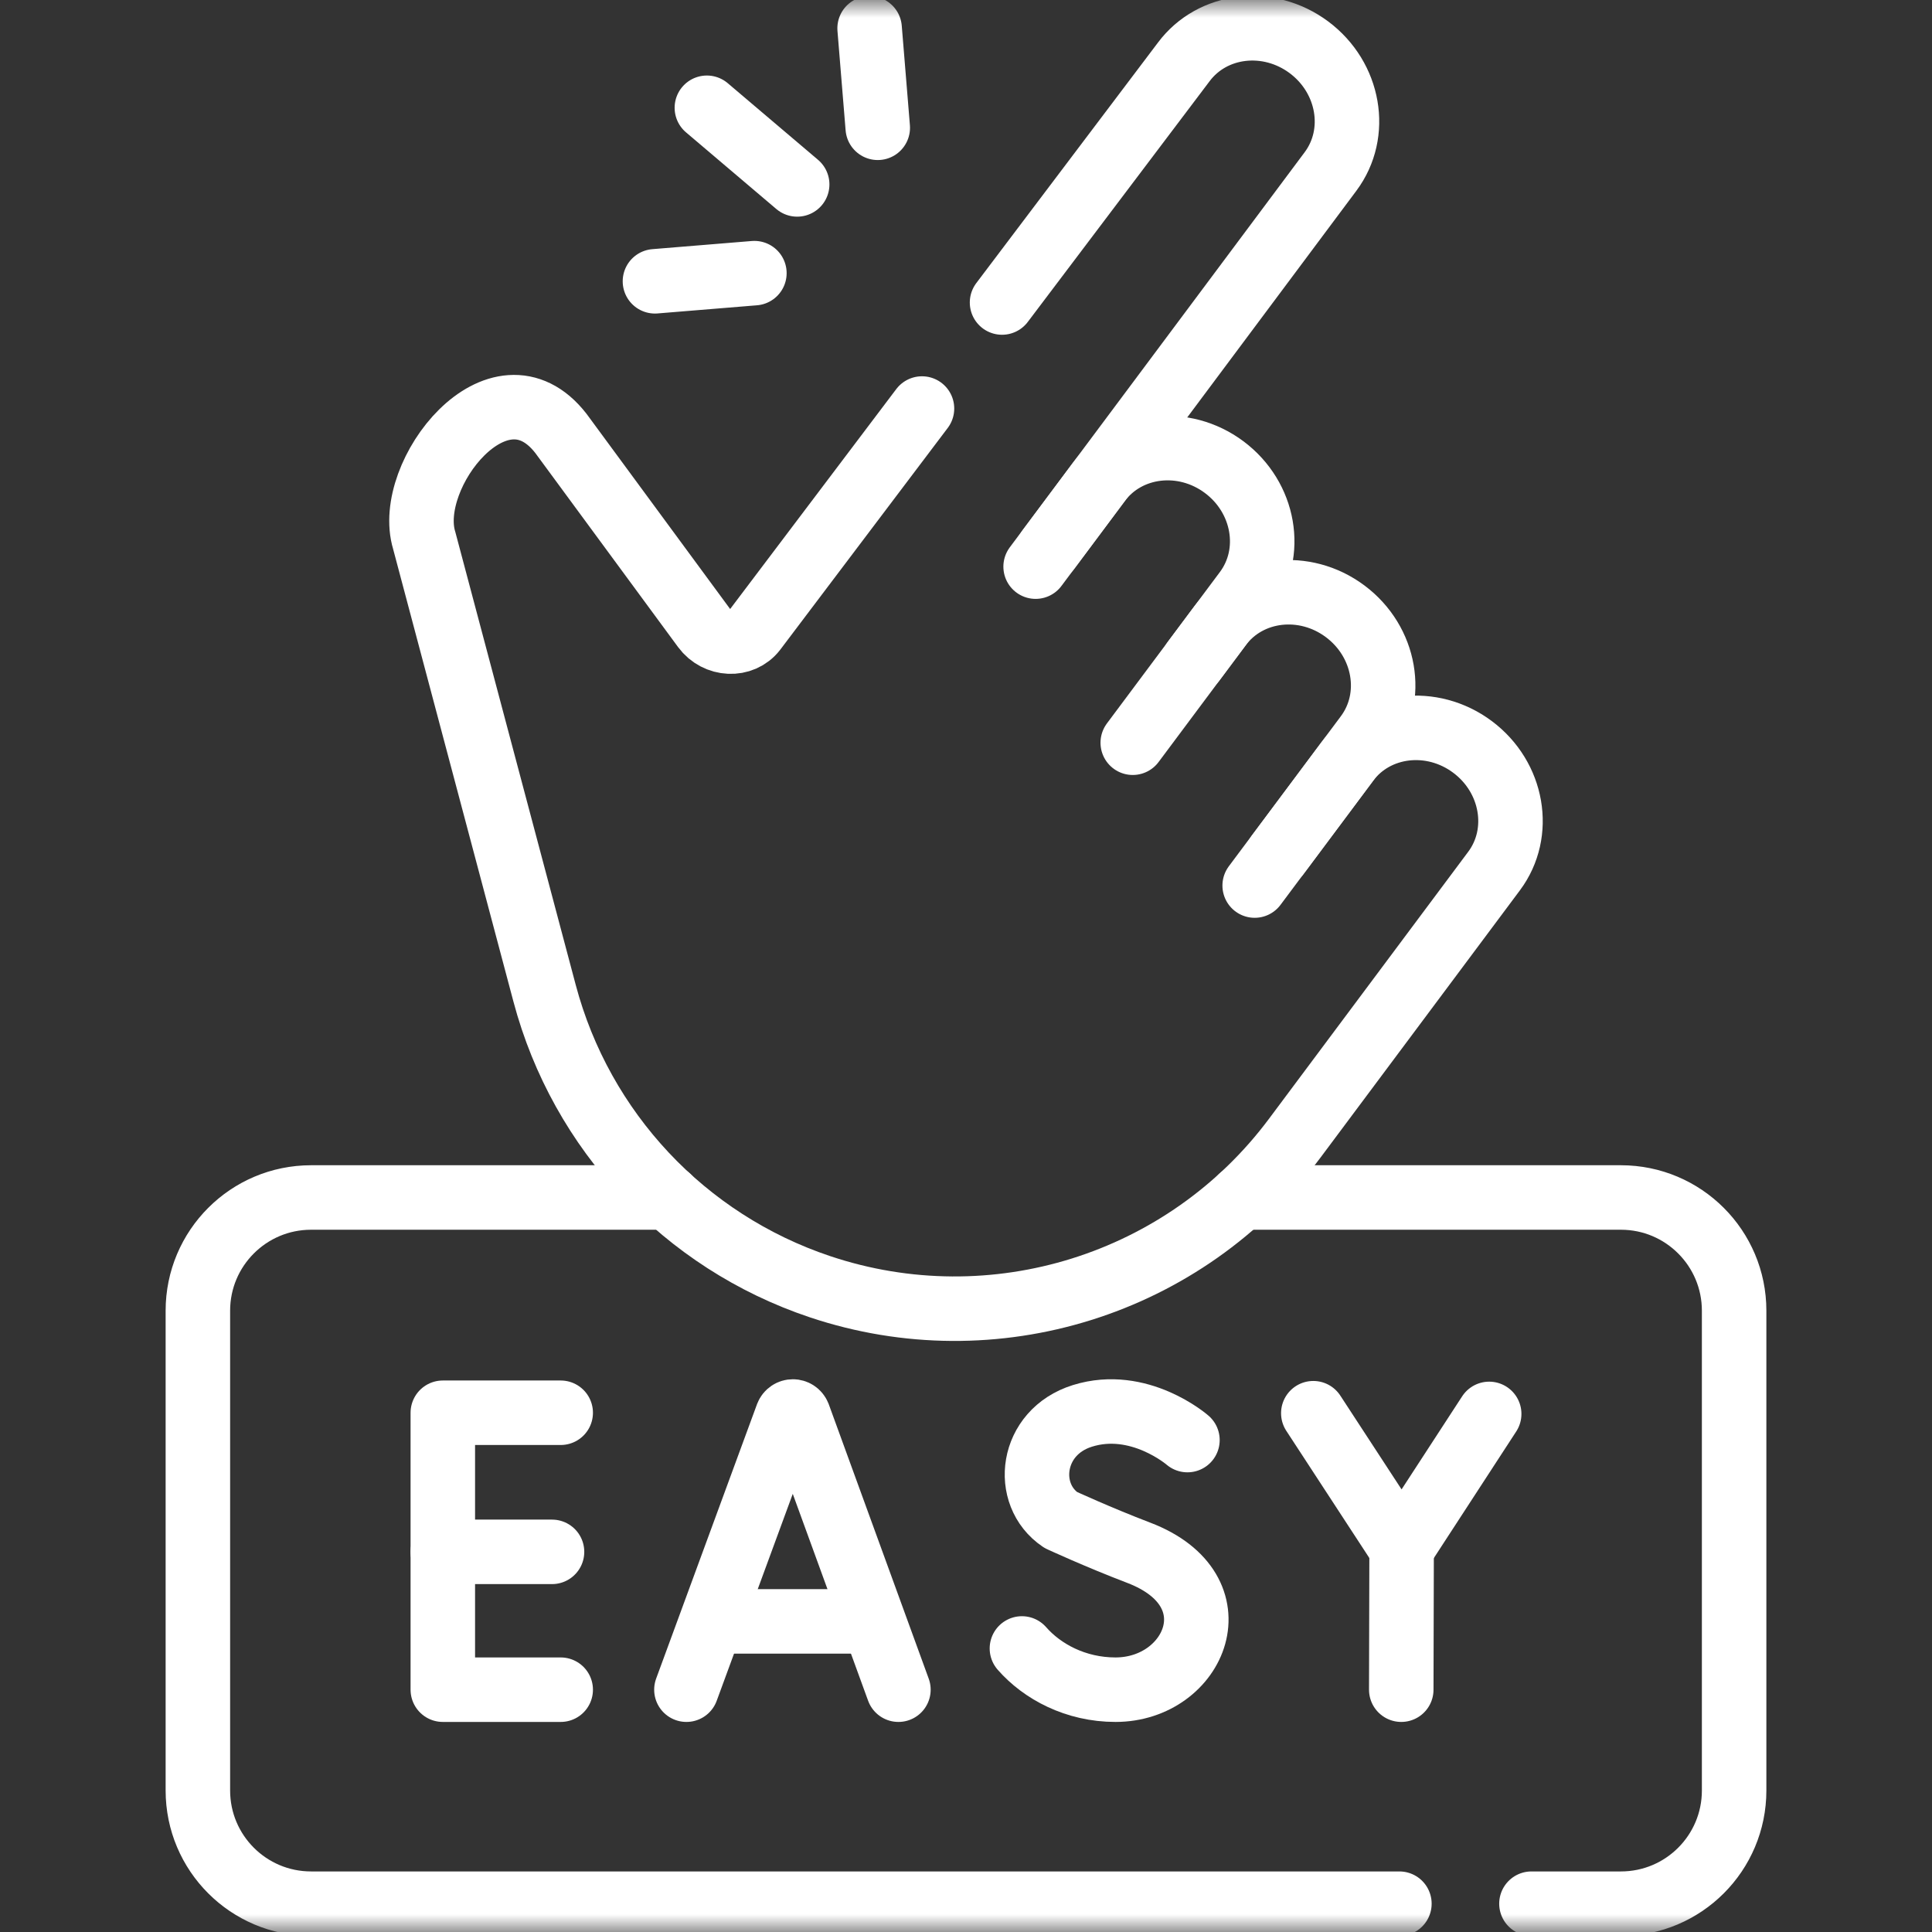 <svg width="55" height="55" viewBox="0 0 55 55" fill="none" xmlns="http://www.w3.org/2000/svg">
<rect x="0" y="0" width="55" height="55" fill="#333333" stroke="none"/>
<g clip-path="url(#clip0_16_125)">
<mask id="mask0_16_125" style="mask-type:luminance" maskUnits="userSpaceOnUse" x="0" y="0" width="55" height="55">
<path d="M0 3.8147e-06H55V55H0V3.8147e-06Z" fill="white"/>
</mask>
<g mask="url(#mask0_16_125)">
<path d="M39.838 54.194H8.856C7.076 54.194 5.633 52.752 5.633 50.971V37.313C5.633 35.533 7.076 34.09 8.856 34.09H19.028" stroke="white" stroke-width="1.836" stroke-miterlimit="10" stroke-linecap="round" stroke-linejoin="round"/>
<path d="M35.33 34.09H46.144C47.924 34.09 49.367 35.533 49.367 37.313V50.972C49.367 52.752 47.924 54.194 46.144 54.194H43.597" stroke="white" stroke-width="1.836" stroke-miterlimit="10" stroke-linecap="round" stroke-linejoin="round"/>
<path d="M15.962 40.218H12.606V48.102H15.962" stroke="white" stroke-width="1.836" stroke-miterlimit="10" stroke-linecap="round" stroke-linejoin="round"/>
<path d="M15.715 44.178H12.606" stroke="white" stroke-width="1.836" stroke-miterlimit="10" stroke-linecap="round" stroke-linejoin="round"/>
<path d="M19.541 48.102L22.411 40.294C22.47 40.145 22.673 40.145 22.732 40.294L25.576 48.102" stroke="white" stroke-width="1.836" stroke-miterlimit="10" stroke-linecap="round" stroke-linejoin="round"/>
<path d="M20.436 46.157H24.695" stroke="white" stroke-width="1.836" stroke-miterlimit="10" stroke-linecap="round" stroke-linejoin="round"/>
<path d="M33.804 40.996C33.804 40.996 32.432 39.802 30.815 40.307C29.329 40.77 29.122 42.545 30.196 43.27C30.196 43.27 31.25 43.758 32.42 44.205C35.235 45.28 34.023 48.102 31.756 48.102C30.621 48.102 29.669 47.587 29.092 46.928" stroke="white" stroke-width="1.836" stroke-miterlimit="10" stroke-linecap="round" stroke-linejoin="round"/>
<path d="M37.387 40.231L39.901 44.081L42.394 40.251" stroke="white" stroke-width="1.836" stroke-miterlimit="10" stroke-linecap="round" stroke-linejoin="round"/>
<path d="M39.891 48.102L39.901 44.081" stroke="white" stroke-width="1.836" stroke-miterlimit="10" stroke-linecap="round" stroke-linejoin="round"/>
<path d="M28.526 8.612L33.699 1.763C34.513 0.672 36.109 0.486 37.263 1.347C38.417 2.208 38.692 3.791 37.877 4.882L29.849 15.64" stroke="white" stroke-width="1.836" stroke-miterlimit="10" stroke-linecap="round" stroke-linejoin="round"/>
<path d="M35.718 25.21L38.354 21.679C39.169 20.587 40.764 20.401 41.918 21.262C43.072 22.123 43.347 23.706 42.533 24.797L36.86 32.4C33.739 36.581 28.287 38.287 23.34 36.629C19.491 35.339 16.547 32.202 15.504 28.279L12.076 15.384C11.507 13.515 14.204 10.07 15.968 12.338L20.042 17.876C20.404 18.367 21.127 18.4 21.481 17.94L26.247 11.63" stroke="white" stroke-width="1.836" stroke-miterlimit="10" stroke-linecap="round" stroke-linejoin="round"/>
<path d="M29.482 16.131L31.285 13.715C32.1 12.623 33.696 12.437 34.849 13.298C36.003 14.159 36.279 15.742 35.464 16.833L33.983 18.817" stroke="white" stroke-width="1.836" stroke-miterlimit="10" stroke-linecap="round" stroke-linejoin="round"/>
<path d="M32.247 21.144L34.729 17.818C35.544 16.727 37.139 16.54 38.293 17.402C39.447 18.263 39.722 19.846 38.908 20.937L36.38 24.325" stroke="white" stroke-width="1.836" stroke-miterlimit="10" stroke-linecap="round" stroke-linejoin="round"/>
<path d="M24.988 3.638L24.756 0.806" stroke="white" stroke-width="1.836" stroke-miterlimit="10" stroke-linecap="round" stroke-linejoin="round"/>
<path d="M21.476 7.776L18.645 8.008" stroke="white" stroke-width="1.836" stroke-miterlimit="10" stroke-linecap="round" stroke-linejoin="round"/>
<path d="M22.694 5.25L20.123 3.068" stroke="white" stroke-width="1.836" stroke-miterlimit="10" stroke-linecap="round" stroke-linejoin="round"/>
</g>
</g>
<defs>
<clipPath id="clip0_16_125">
<rect width="55" height="55" fill="white"/>
</clipPath>
</defs>
</svg>
